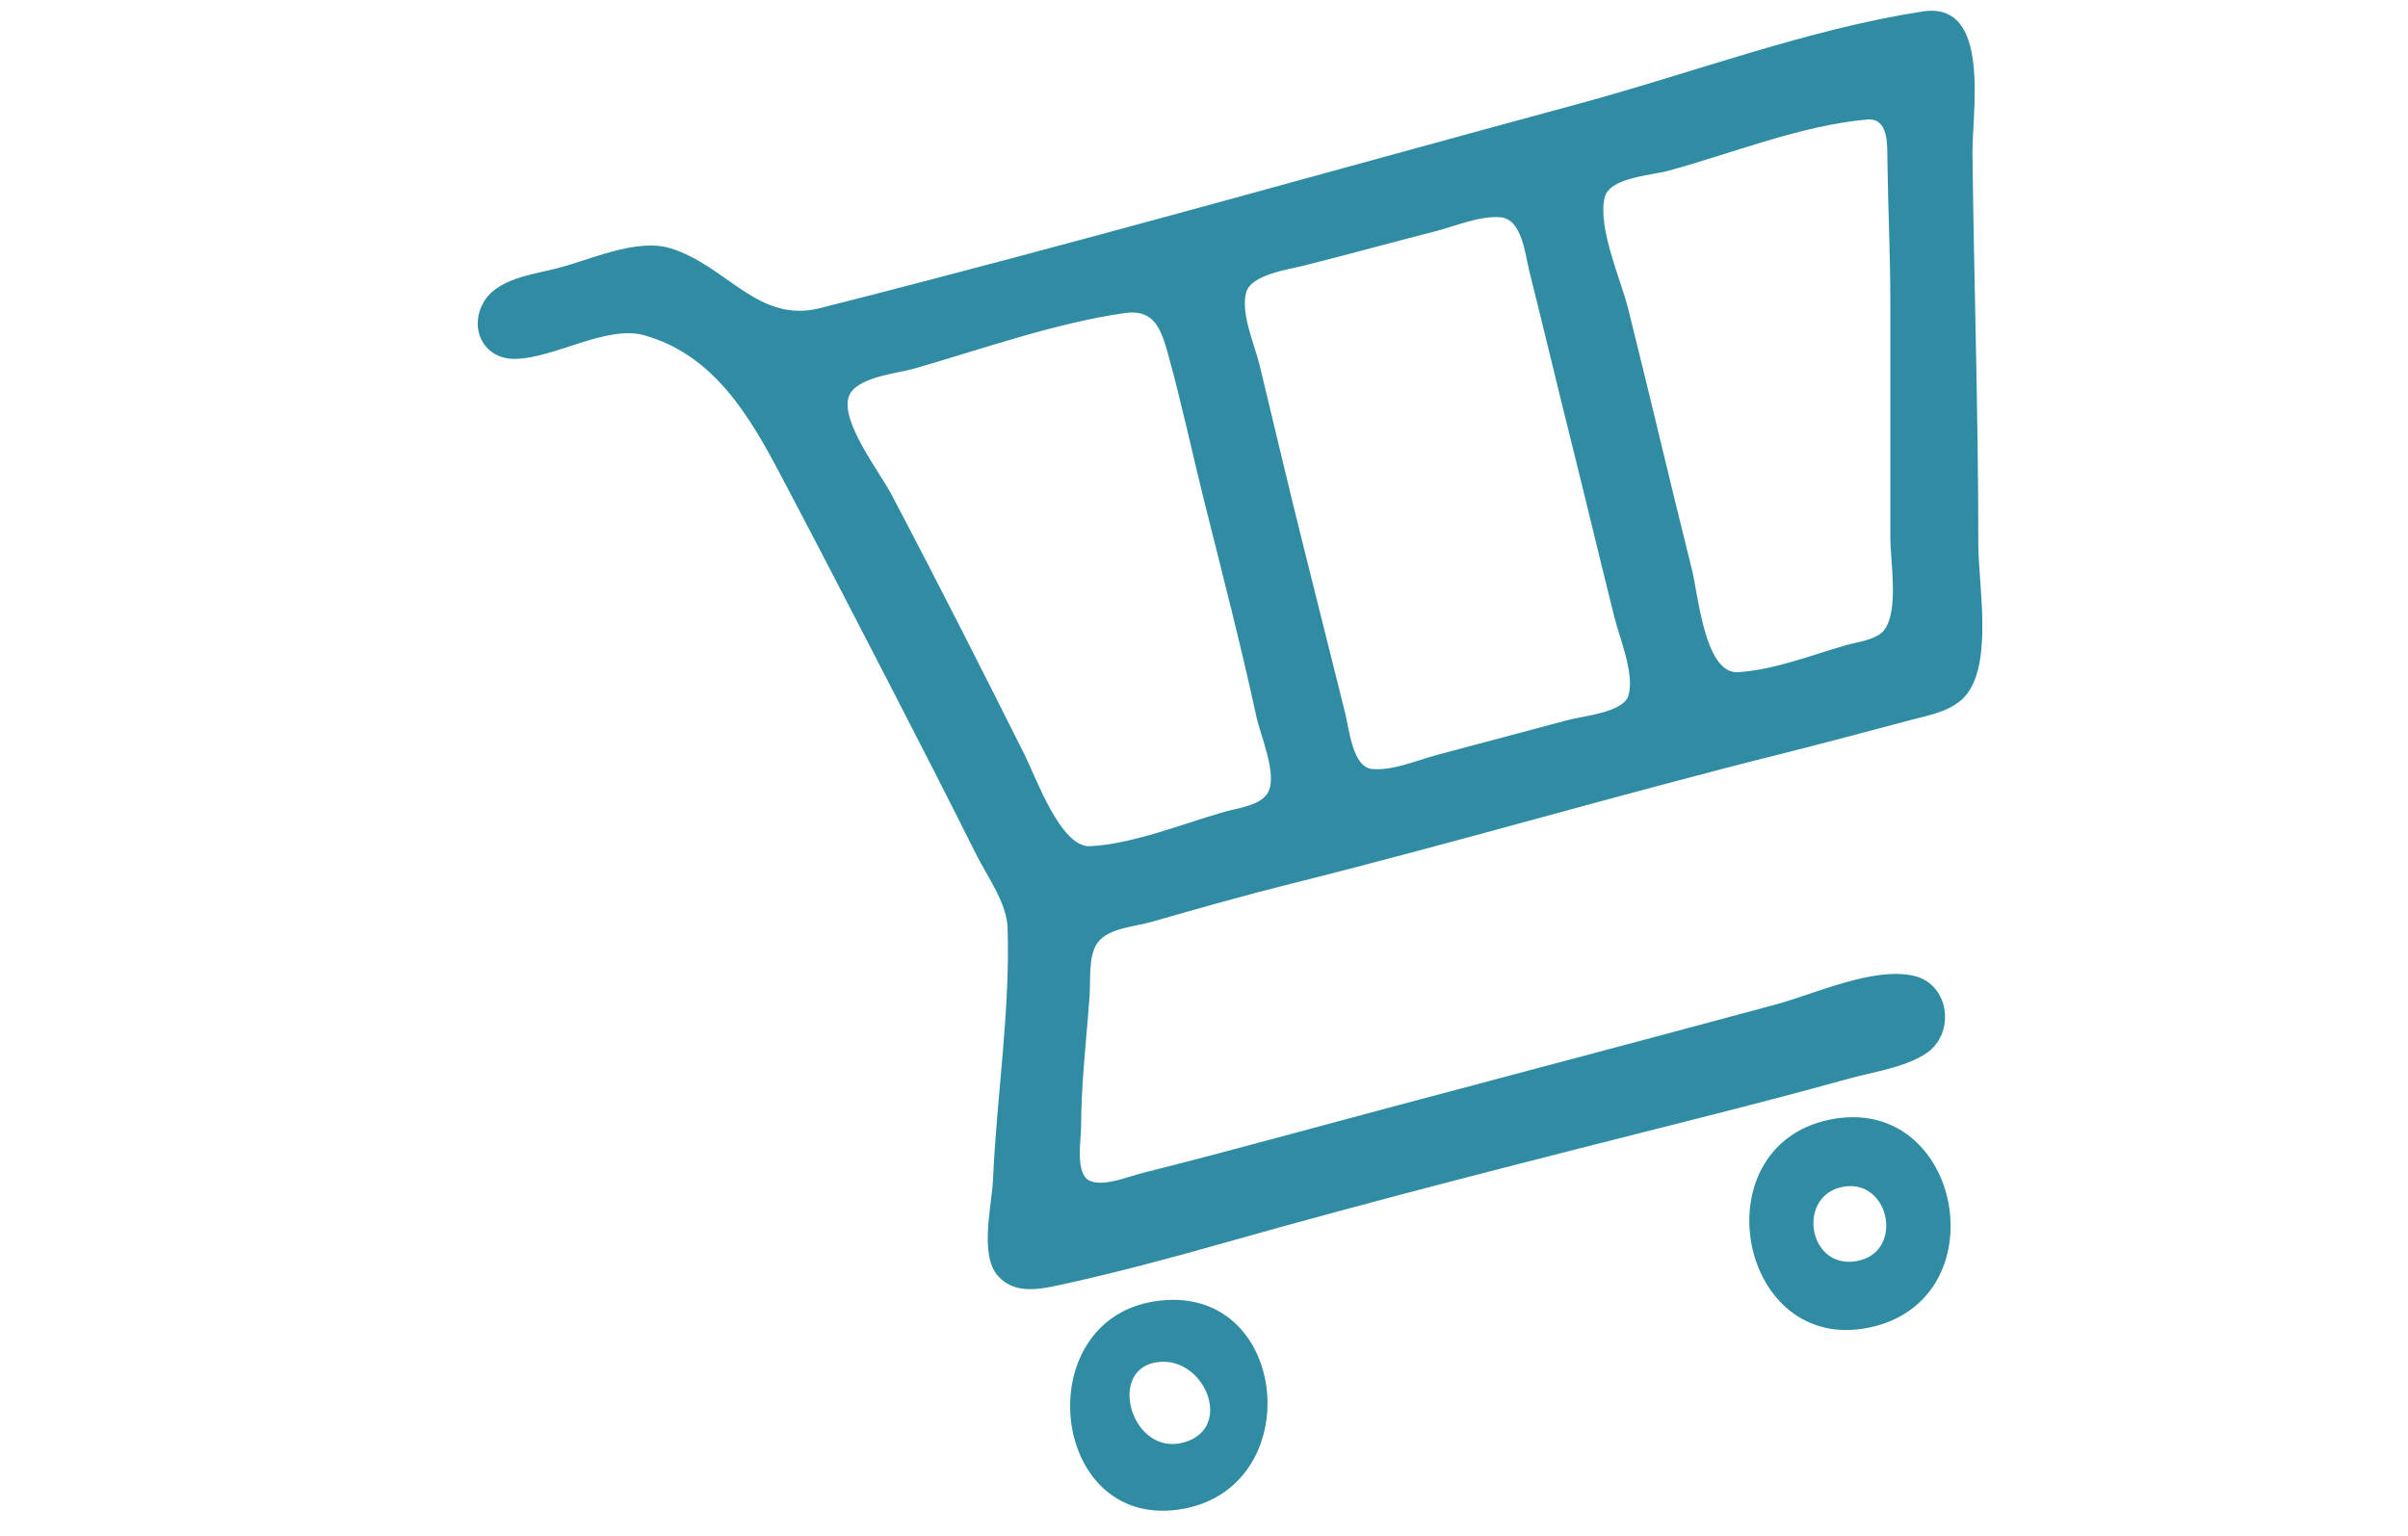 <?xml version="1.0" encoding="UTF-8" standalone="no"?>
<svg
   xmlns:dc="http://purl.org/dc/elements/1.1/"
   xmlns:cc="http://creativecommons.org/ns#"
   xmlns:rdf="http://www.w3.org/1999/02/22-rdf-syntax-ns#"
   xmlns:svg="http://www.w3.org/2000/svg"
   xmlns="http://www.w3.org/2000/svg"
   version="1.1"
   id="Ebene_1"
   x="0px"
   y="0px"
   viewBox="0 0 504.33 321.71"
   style="enable-background:new 0 0 504.33 321.71;"
   xml:space="preserve"><defs
   id="defs13" />




<path
   style="fill:#2f8ca2;stroke:none;stroke-width:0.614"
   d="M 402.668,2.403 C 378.596,6.123 354.333,15.323 330.817,21.692 277.836,36.041 224.972,51.066 171.763,64.543 c -13.022,3.298 -19.477,-8.862 -31.32,-12.531 -7.129,-2.209 -16.973,2.488 -23.95,4.241 -5.106,1.283 -12.653,2.181 -15.353,7.316 -2.937,5.587 0.356,11.721 6.755,11.61 8.258,-0.143 19.168,-7.151 27.021,-4.947 14.741,4.135 22.189,17.151 28.729,29.545 7.858,14.893 15.589,29.867 23.312,44.83 5.897,11.426 11.757,22.892 17.505,34.39 2.284,4.57 6.397,10.138 6.568,15.353 0.571,17.369 -2.297,35.419 -3.059,52.813 -0.235,5.37 -2.88,15.616 0.99,20.064 3.591,4.128 9.135,2.806 13.773,1.784 11.112,-2.451 22.217,-5.409 33.162,-8.515 32.758,-9.298 65.869,-17.642 98.872,-25.999 10.872,-2.753 21.743,-5.563 32.548,-8.567 5.131,-1.426 11.416,-2.258 15.958,-5.17 6.296,-4.037 5.213,-14.582 -2.447,-16.342 -8.482,-1.949 -20.676,3.777 -28.863,5.992 -34.975,9.462 -70.037,18.602 -105.013,28.064 -9.188,2.485 -18.4,4.924 -27.635,7.233 -2.946,0.736 -7.988,2.904 -10.963,1.692 -3.249,-1.324 -1.938,-8.491 -1.933,-11.289 0.015,-9.193 1.145,-18.469 1.787,-27.635 0.224,-3.192 -0.307,-8.273 1.654,-10.972 2.261,-3.111 7.856,-3.392 11.298,-4.38 9.793,-2.81 19.593,-5.59 29.477,-8.061 34.51,-8.627 68.657,-18.7 103.17,-27.328 8.827,-2.207 17.608,-4.6 26.407,-6.913 4.15,-1.091 9.19,-1.939 11.881,-5.625 5.221,-7.149 2.243,-22.843 2.243,-31.293 0,-27.222 -0.902,-54.477 -1.226,-81.677 -0.104,-8.75 4.036,-32.059 -10.442,-29.822 M 390.996,25.045 c 4.542,-0.401 4.26,5.074 4.299,8.408 0.117,9.822 0.616,19.691 0.617,29.477 v 49.743 c 0,4.943 1.831,15.059 -1.243,19.253 -1.548,2.112 -5.614,2.539 -7.969,3.211 -7.165,2.043 -15.26,5.243 -22.721,5.669 -6.933,0.395 -8.301,-16.193 -9.597,-21.377 -4.549,-18.196 -8.806,-36.459 -13.354,-54.656 -1.585,-6.34 -6.384,-16.824 -4.977,-23.309 0.929,-4.284 9.704,-4.704 13.189,-5.647 13.418,-3.63 27.871,-9.545 41.756,-10.772 m -76.77,20.465 c 4.57,0.355 5.195,7.787 6.072,11.279 2.979,11.858 5.789,23.76 8.754,35.618 3.067,12.271 5.989,24.578 9.056,36.847 1.12,4.48 4.285,11.885 2.953,16.45 -1.038,3.558 -9.601,4.298 -12.7,5.137 -9.202,2.493 -18.432,4.88 -27.635,7.369 -3.994,1.081 -9.296,3.36 -13.477,2.862 -3.96,-0.471 -4.699,-8.432 -5.483,-11.553 l -9.212,-36.847 c -3.012,-12.051 -5.824,-24.162 -8.755,-36.232 -1.032,-4.248 -4.022,-10.861 -2.793,-15.222 1.043,-3.699 8.913,-4.783 12.084,-5.58 9.23,-2.319 18.413,-4.848 27.635,-7.22 4.161,-1.07 9.142,-3.247 13.501,-2.909 m -78.597,20.061 c 6.069,-0.862 7.555,3.395 8.951,8.413 2.876,10.334 5.104,20.907 7.708,31.32 3.725,14.899 7.602,29.82 10.847,44.83 0.839,3.883 4.455,12.132 2.452,15.835 -1.511,2.792 -6.322,3.289 -9.078,4.075 -8.713,2.483 -19.2,6.78 -28.249,7.225 -6.101,0.3 -11.359,-14.557 -13.662,-19.152 -9.165,-18.283 -18.418,-36.568 -27.963,-54.656 -2.376,-4.503 -10.518,-14.997 -8.918,-20.239 1.287,-4.218 10.077,-4.95 13.696,-5.989 14.176,-4.073 29.645,-9.593 44.216,-11.663 M 383.016,234.585 c -27.079,5.777 -18.892,49.352 8.598,43.487 27.483,-5.864 19.247,-49.428 -8.598,-43.487 m 3.071,14.009 c 9.873,-1.718 12.866,14.13 2.456,15.63 -10.028,1.446 -12.194,-13.936 -2.456,-15.63 m -144.316,24.017 c -26.31,4.142 -21.985,47.307 4.913,43.637 27.739,-3.785 23.636,-48.131 -4.913,-43.637 m 0.002,12.838 c 10.256,-2.115 17.022,13.729 6.138,16.717 -10.698,2.938 -15.986,-14.686 -6.138,-16.717 z"
   id="path1060" /></svg>
